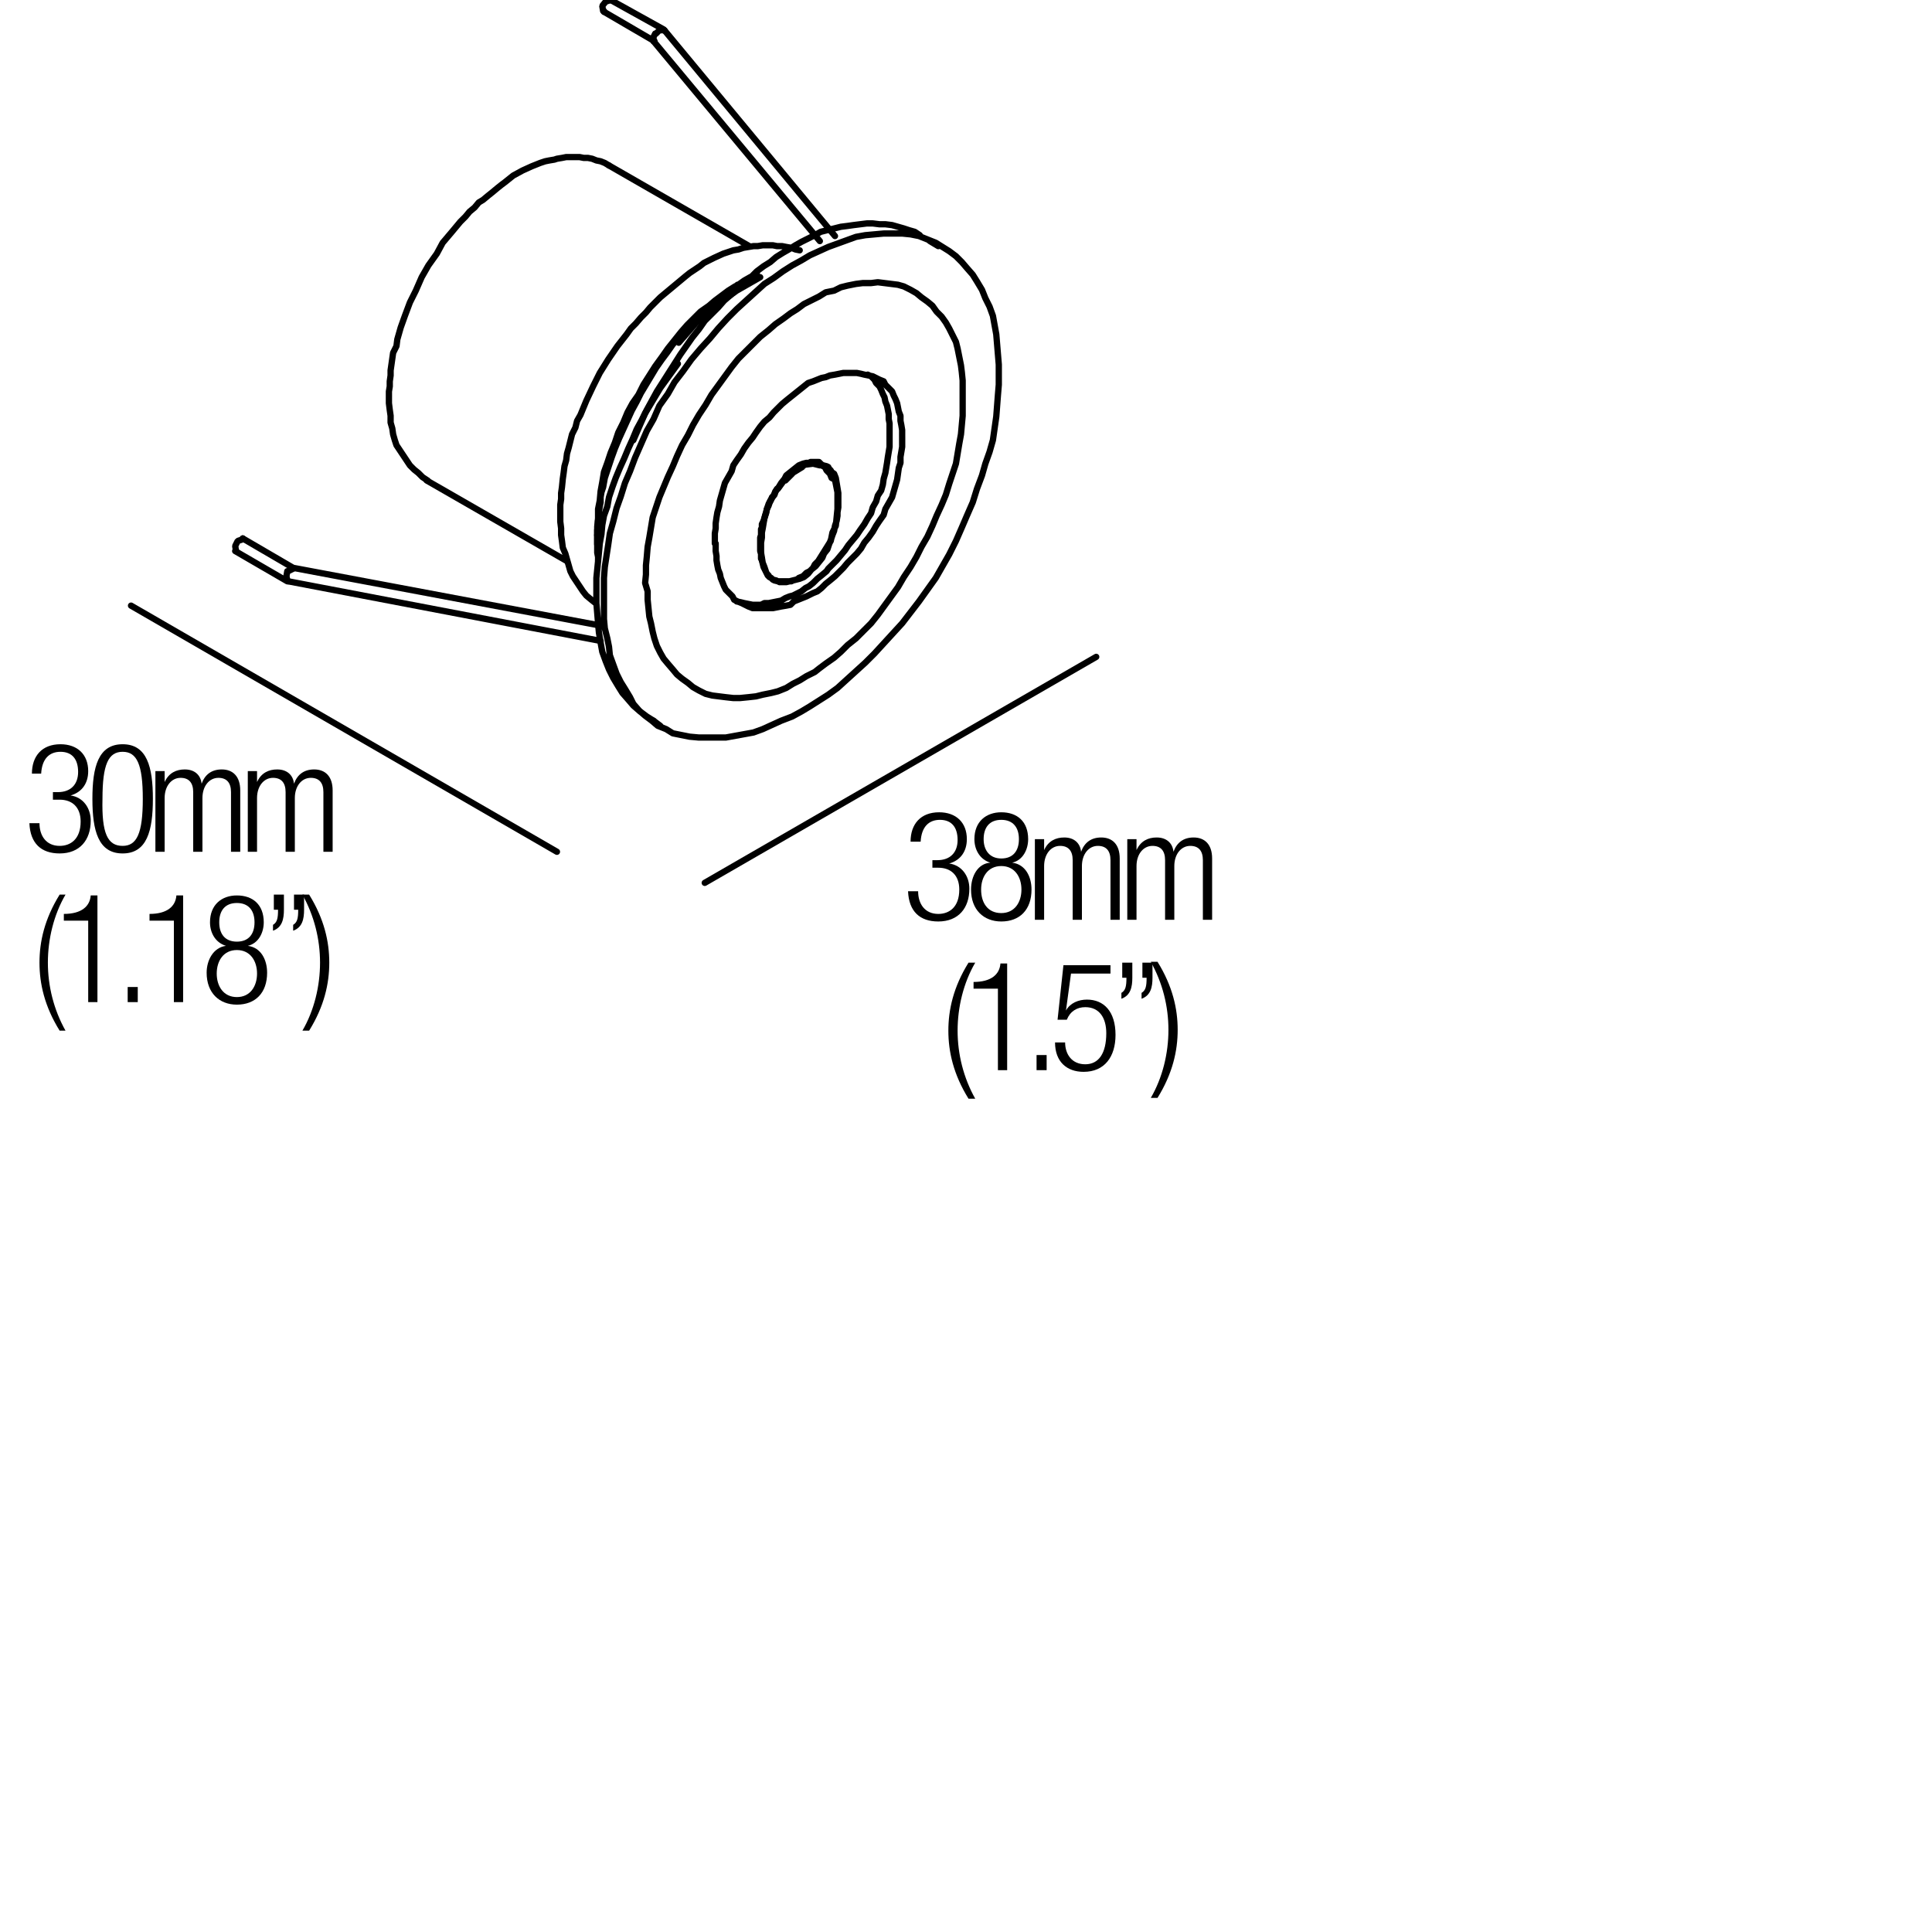 <?xml version="1.0" encoding="utf-8"?>
<!-- Generator: Adobe Illustrator 18.0.0, SVG Export Plug-In . SVG Version: 6.00 Build 0)  -->
<!DOCTYPE svg PUBLIC "-//W3C//DTD SVG 1.1//EN" "http://www.w3.org/Graphics/SVG/1.1/DTD/svg11.dtd">
<svg version="1.1" id="Livello_1" xmlns="http://www.w3.org/2000/svg" xmlns:xlink="http://www.w3.org/1999/xlink" x="0px" y="0px"
	 viewBox="0 0 230 230" enable-background="new 0 0 230 230" xml:space="preserve">
<g>
</g>
<path fill="none" stroke="#000000" stroke-width="0.75" stroke-linecap="round" stroke-linejoin="round" stroke-miterlimit="10" d="
	M72.7,0L79,3.5 M77.9,4.9l-6-3.5 M79.1,3.6l20.3,24.5 M97.6,28.7L77.8,4.9 M71.2,66.7v-0.4l-0.1-0.5v-0.5v-0.5v-0.6v-0.5v-0.6
	l0.1-0.5v-0.6l0.1-0.5v-0.6l0.1-0.6l0.1-0.5v-0.6l0.1-0.6l0.2-0.6l0.2-1.1l0.4-1.2l0.4-1.2l0.4-1.1l0.5-1.2l0.5-1.1l0.5-1.1l0.5-1.1
	l0.6-1.1l0.5-1l0.6-1l0.6-1l0.6-1l0.7-1l0.6-0.8l0.7-1l0.7-0.8"/>
<polyline fill="none" stroke="#000000" stroke-width="0.75" stroke-linecap="round" stroke-linejoin="bevel" stroke-miterlimit="10" points="
	90.5,33 87.7,34.6 85.2,36.4 82.9,38.4 80.8,40.8 "/>
<path fill="none" stroke="#000000" stroke-width="0.75" stroke-linecap="round" stroke-linejoin="round" stroke-miterlimit="10" d="
	M71.5,76.3l-37.2-7.1 M34.9,67.6l36.2,6.8 M34.2,69.2L28,65.6 M28.9,64.1l6,3.5 M77.8,85.8l0.8,0.6 M110.7,28.7l1,0.6 M72.5,19.7
	l16.7,9.6 M50.8,57.2l16.7,9.6"/>
<path fill="none" stroke="#000000" stroke-width="0.75" stroke-linecap="round" stroke-linejoin="bevel" stroke-miterlimit="10" d="
	M72.7,0l-0.6,0.2l-0.4,0.5l0.1,0.6 M71.9,1.3v0.1"/>
<line fill="none" stroke="#000000" stroke-width="0.75" stroke-linecap="round" stroke-linejoin="round" stroke-miterlimit="10" x1="77.8" y1="4.9" x2="77.9" y2="4.9"/>
<path fill="none" stroke="#000000" stroke-width="0.75" stroke-linecap="round" stroke-linejoin="bevel" stroke-miterlimit="10" d="
	M78,4l-0.2,0.4v0.5 M79,3.6h-0.5L78.1,4"/>
<line fill="none" stroke="#000000" stroke-width="0.75" stroke-linecap="round" stroke-linejoin="round" stroke-miterlimit="10" x1="79.1" y1="3.6" x2="79" y2="3.6"/>
<path fill="none" stroke="#000000" stroke-width="0.75" stroke-linecap="round" stroke-linejoin="bevel" stroke-miterlimit="10" d="
	M34.2,69.1l0.1,0.1 M34.2,68l-0.1,0.6l0.1,0.5 M34.9,67.7L34.3,68 M28.9,64.2l-0.6,0.2L28,65l0.1,0.6 M28.9,64.2v-0.1 M71.1,63.7
	v1.1"/>
<path fill="none" stroke="#000000" stroke-width="0.75" stroke-linecap="round" stroke-linejoin="round" stroke-miterlimit="10" d="
	M71.1,63.7v-1l0.1-1v-1.1l0.2-1l0.1-1.1l0.2-1.1l0.2-1.2l0.4-1.1l0.4-1.2l0.5-1.2l0.4-1.2l0.6-1.2l0.5-1.2l0.6-1.1L76,47l0.6-1.2
	l0.7-1.1l0.7-1.1l0.8-1.1l0.7-1l0.8-1l0.8-1l0.7-0.8l0.8-0.8l0.8-0.8l1-0.7l0.7-0.6l0.8-0.6l0.8-0.6l0.8-0.5l0.2-0.1l0.1-0.1h0.1
	l0.7-0.5l0.7-0.4l0.8-0.4 M70.9,71.8l-0.5-0.4l-0.6-0.5l-0.4-0.5L69,69.8l-0.4-0.6l-0.4-0.6L67.9,68l-0.2-0.7l-0.2-0.7l-0.2-0.7
	L67,65.2l-0.1-0.8l-0.1-0.7v-0.8l-0.1-0.8v-0.7v-0.7v-0.6l0.1-0.7v-0.7l0.1-0.7L67,57l0.1-0.7l0.1-0.8l0.2-0.7l0.1-0.8l0.2-0.7
	l0.2-0.8l0.2-0.8l0.4-0.8l0.2-0.8l0.4-0.7l0.7-1.7l0.8-1.7l0.8-1.6l1-1.6l1.1-1.6l1.1-1.4l0.5-0.7l0.6-0.6l0.6-0.7l0.6-0.6l0.5-0.6
	l0.6-0.6l0.6-0.6l0.6-0.5l0.6-0.5l0.6-0.5l0.6-0.5l0.6-0.5l0.5-0.4l0.6-0.4l0.6-0.4l0.5-0.4l1.2-0.6l1.1-0.5l0.6-0.2l0.6-0.2
	l0.6-0.1l0.6-0.2l0.6-0.1l0.6-0.1h0.5l0.6-0.1h0.6h0.6l0.5,0.1h0.6l0.5,0.1l0.6,0.1l0.5,0.2l0.5,0.1 M103.3,44.6l0.4,0.2l0.4,0.4
	l0.2,0.4l0.4,0.4l0.2,0.4l0.2,0.5l0.2,0.4l0.1,0.5l0.2,0.5l0.1,0.5l0.1,0.5v0.6l0.1,0.5v0.5v1.1v0.6v0.6l-0.1,0.6l-0.1,0.6l-0.1,0.7
	l-0.1,0.6l-0.1,0.6l-0.2,0.7l-0.1,0.7l-0.2,0.7l-0.4,0.6l-0.2,0.7l-0.4,0.7l-0.2,0.7l-0.4,0.6l-0.4,0.7l-0.5,0.7l-0.4,0.6l-0.5,0.6
	l-0.5,0.6l-0.4,0.6l-0.5,0.6l-0.5,0.6l-0.5,0.5l-0.5,0.5L98.4,68l-0.6,0.5l-0.5,0.4l-0.5,0.5l-0.5,0.4L95.9,70l-0.5,0.4l-1,0.5
	L94,71l-0.5,0.2L93,71.5l-0.5,0.1l-0.5,0.1l-0.5,0.1h-0.5L90.6,72h-0.5h-0.5l-0.5-0.1l-0.5-0.1l-0.4-0.1l-0.5-0.1 M85.1,64.7v-0.6
	v-0.6l0.1-0.6v-0.6l0.1-0.7l0.1-0.6l0.2-0.7l0.1-0.7l0.2-0.7l0.2-0.7l0.2-0.7l0.4-0.7l0.4-0.7l0.2-0.7l0.4-0.6l0.5-0.7l0.4-0.7
	l0.5-0.7l0.5-0.6l0.4-0.6l0.5-0.7l0.5-0.6l0.6-0.5l0.5-0.6l0.5-0.5l0.5-0.5l0.6-0.5l0.5-0.4l0.5-0.4l0.5-0.4l0.5-0.4l0.5-0.4
	l0.6-0.2l0.5-0.2l0.5-0.2l0.5-0.1l0.5-0.2l0.6-0.1l0.5-0.1l0.5-0.1h0.5h0.5h0.6l0.5,0.1l0.4,0.1l0.5,0.1l0.5,0.1l0.4,0.2l0.4,0.2
	l0.5,0.2l0.2,0.4l0.4,0.4l0.4,0.4l0.2,0.5l0.2,0.4l0.2,0.5l0.1,0.5l0.1,0.5l0.2,0.5v0.6l0.1,0.5l0.1,0.6v0.6V52v0.6v0.6l-0.1,0.6
	l-0.1,0.6v0.7l-0.2,0.6l-0.1,0.7l-0.1,0.7l-0.2,0.7l-0.2,0.7l-0.2,0.7l-0.4,0.7l-0.4,0.7l-0.2,0.7l-0.5,0.7l-0.4,0.6l-0.4,0.7
	l-0.5,0.7l-0.5,0.6l-0.4,0.7l-0.5,0.6l-0.6,0.6l-0.5,0.5l-0.5,0.6l-0.5,0.5l-0.5,0.5l-0.6,0.5l-0.5,0.4l-0.5,0.5l-0.5,0.4l-0.5,0.2
	L96,71l-0.5,0.2l-0.5,0.2l-0.5,0.2L94.1,72l-0.5,0.1L93,72.2l-0.5,0.1l-0.5,0.1h-0.5H91h-0.5L90,72.4h-0.4l-0.5-0.2L88.7,72
	l-0.4-0.2l-0.5-0.2l-0.4-0.2l-0.2-0.4l-0.4-0.4l-0.4-0.4l-0.2-0.4l-0.2-0.5l-0.2-0.5l-0.1-0.5l-0.2-0.5l-0.1-0.5l-0.1-0.6v-0.5
	l-0.1-0.6v-0.5V64.7z M76.8,69.4l0.1-1v-1.1l0.1-1l0.1-1.2l0.2-1.1l0.2-1.2l0.2-1.2l0.4-1.2l0.4-1.2L79,58l0.5-1.2l0.6-1.3l0.5-1.2
	l0.6-1.3l0.7-1.2l0.6-1.2l0.7-1.2l0.8-1.2l0.7-1.2l0.8-1.1l0.8-1.1l0.8-1.1l0.8-1l1-1l0.8-0.8l0.8-0.8l1-0.8l0.8-0.7l1-0.7l0.8-0.6
	l0.8-0.5l0.8-0.6l1-0.5l0.8-0.4l0.8-0.5l1-0.2l0.8-0.4l0.8-0.2l1-0.2l0.8-0.1h1l0.8-0.1l0.8,0.1l0.8,0.1l0.8,0.1l0.7,0.2l0.8,0.4
	l0.7,0.4l0.6,0.5l0.7,0.5l0.6,0.5l0.5,0.7l0.6,0.6l0.5,0.7l0.4,0.7l0.4,0.8l0.4,0.8l0.2,0.8l0.2,1l0.2,1l0.1,0.8l0.1,1v1.1v1v1v1.1
	l-0.1,1.1l-0.1,1.1l-0.2,1.1l-0.2,1.2l-0.2,1.2l-0.4,1.2l-0.4,1.2l-0.4,1.3l-0.5,1.2l-0.6,1.3l-0.5,1.2l-0.6,1.3l-0.7,1.2l-0.6,1.2
	l-0.7,1.2l-0.8,1.2l-0.7,1.2l-0.8,1.1l-0.8,1.1l-0.8,1.1l-0.8,1l-1,1l-0.8,0.8l-1,0.8l-0.8,0.8l-0.8,0.7l-1,0.7l-0.8,0.6L97,80
	l-1,0.5L95.2,81l-0.8,0.4l-0.8,0.5l-1,0.4l-0.8,0.2l-1,0.2l-0.8,0.2L89.1,83l-1,0.1h-0.8L86.4,83l-0.8-0.1l-0.8-0.1L84,82.6
	l-0.8-0.4l-0.7-0.4l-0.6-0.5l-0.7-0.5l-0.6-0.5l-0.5-0.6l-0.6-0.7L79,78.4l-0.4-0.7l-0.4-0.8L77.9,76l-0.2-0.8l-0.2-1l-0.2-0.8
	l-0.1-1l-0.1-1v-1L76.8,69.4z M71.9,71.3v-1.2v-1.3l0.1-1.3l0.2-1.3l0.2-1.3l0.2-1.4l0.4-1.4l0.4-1.6l0.5-1.4l0.5-1.6l0.6-1.4
	l0.6-1.6l0.7-1.6l0.7-1.6l0.8-1.4l0.7-1.6l1-1.4l0.8-1.4l1-1.3l1-1.4l1.1-1.3l1.1-1.2l1-1.2l1.1-1.2l1.1-1.1l1.1-1l1.1-1l1.1-1
	l1.1-0.7l1.1-0.8l1.1-0.7l1.1-0.6l1-0.6l1.1-0.5l1.1-0.5l1.1-0.4l1.1-0.4l1.1-0.4l1.1-0.2l1.1-0.1l1.1-0.1h1.1h1.1l1,0.1l1,0.2
	l1,0.4l1,0.4l0.8,0.5l0.8,0.5l0.8,0.6l0.7,0.7l0.6,0.7l0.7,0.8l0.5,0.8l0.6,1l0.4,1l0.5,1l0.4,1.1l0.2,1.1l0.2,1.1l0.1,1.2l0.1,1.2
	l0.1,1.2v1.1v1.3l-0.1,1.2l-0.1,1.3l-0.1,1.3l-0.2,1.4l-0.2,1.4l-0.4,1.4l-0.5,1.4l-0.4,1.4l-0.6,1.6l-0.5,1.6l-0.7,1.6l-0.6,1.4
	l-0.7,1.6l-0.8,1.6l-0.8,1.4l-0.8,1.4l-1,1.4l-1,1.4l-1,1.3l-1,1.3l-1.1,1.2l-1.1,1.2l-1.1,1.2l-1.1,1.1l-1.1,1l-1.1,1l-1.1,1
	l-1.1,0.8l-1.1,0.7l-1.1,0.7l-1,0.6l-1.1,0.6L93,85.8l-1.1,0.5l-1.1,0.5l-1.1,0.4l-1.1,0.2l-1.1,0.2l-1.1,0.2h-1.1h-1h-1.1l-1.1-0.1
	l-1-0.2l-1-0.2l-0.8-0.5l-1-0.4l-0.7-0.6l-0.8-0.6l-0.7-0.6l-0.7-0.8L75,83l-0.6-1l-0.5-0.8l-0.5-1l-0.4-1.1l-0.4-1.1L72.5,77
	L72.3,76L72,74.8l-0.1-1.1v-1.2V71.3z M77.8,85.8l-0.8-0.5l-0.8-0.6L75.4,84l-0.6-0.7l-0.7-0.8l-0.5-0.8l-0.6-1l-0.5-1l-0.4-1
	l-0.4-1.1l-0.2-1.1l-0.2-1.2l-0.1-1.1l-0.1-1.2l-0.1-1.2v-1.2v-0.8v-1l0.1-1l0.1-1l0.1-1l0.1-1.1l0.2-1.1l0.1-1.1l0.2-1.1l0.4-1.1
	l0.2-1.1l0.4-1.2l0.4-1.1l0.5-1.2l0.5-1.1l0.5-1.2l0.5-1.1l0.5-1.2l0.6-1.1l0.6-1.2l0.6-1.1l0.6-1.1l0.7-1.1l0.7-1.1l0.7-1.1
	l0.7-1.1l0.7-1l0.7-1l0.8-1l0.7-1l0.8-0.8l0.8-0.8l0.7-0.8l0.8-0.7l0.8-0.8l0.8-0.7l0.8-0.6l0.7-0.7l0.8-0.6l0.8-0.5l0.7-0.6
	l0.8-0.5l0.7-0.4l0.8-0.5l0.7-0.4l0.8-0.4l0.8-0.4l0.7-0.4l0.8-0.2l0.8-0.2l0.8-0.2l0.8-0.1l0.7-0.1l0.8-0.1l0.8-0.1h0.7l0.8,0.1
	h0.7l0.8,0.1l0.7,0.2l0.7,0.2l0.6,0.2l0.7,0.2l0.6,0.4"/>
<polyline fill="none" stroke="#000000" stroke-width="0.75" stroke-linecap="round" stroke-linejoin="bevel" stroke-miterlimit="10" points="
	80.7,43.3 78.6,46.2 76.8,49.2 75.4,52.4 "/>
<path fill="none" stroke="#000000" stroke-width="0.75" stroke-linecap="round" stroke-linejoin="round" stroke-miterlimit="10" d="
	M72.5,19.7L72,19.4l-0.5-0.2l-0.5-0.1l-0.5-0.2l-0.5-0.1h-0.5l-0.5-0.1h-0.5h-0.5h-0.6l-0.5,0.1l-0.6,0.1L66,19l-0.6,0.1l-0.5,0.1
	l-0.6,0.2l-1,0.4l-1.1,0.5l-1.1,0.6l-0.5,0.4l-0.5,0.4L59.7,22l-0.5,0.4l-0.6,0.5l-0.5,0.4l-0.6,0.5L57,24.1l-0.5,0.6l-0.6,0.5
	l-0.5,0.6l-0.6,0.6l-1,1.2l-1.1,1.3L52,30.2l-1,1.4l-0.8,1.4l-0.7,1.6l-0.7,1.4l-0.6,1.6l-0.5,1.4l-0.2,0.7l-0.2,0.7l-0.1,0.8
	L46.8,42l-0.1,0.7l-0.1,0.7l-0.1,0.7v0.6l-0.1,0.7v0.6l-0.1,0.6v0.6V48l0.1,0.8l0.1,0.7v0.8l0.2,0.7l0.1,0.7l0.2,0.7l0.2,0.6
	l0.4,0.6l0.4,0.6l0.4,0.6l0.4,0.6l0.5,0.5l0.5,0.4l0.5,0.5l0.6,0.4 M95.1,68.8l0.5-0.2l0.4-0.4l0.4-0.2l0.4-0.4l0.2-0.4l0.4-0.4
	l0.5-0.8l0.5-0.8l0.5-0.8l0.2-1l0.4-0.8l0.1-1l0.1-1v-0.5v-0.5v-0.5v-0.5l-0.1-0.5l-0.1-0.5l-0.1-0.5L99,56.9l-0.2-0.5L98.4,56
	l-0.2-0.4l-0.2-0.1l-0.2-0.1 M97.6,55.3h-0.1 M90.7,66.7l0.1,0.4l0.1,0.4l0.2,0.4l0.1,0.2l0.2,0.4l0.2,0.2l0.2,0.1l0.2,0.2l0.4,0.1
	l0.2,0.1h0.4h0.4H94l0.4-0.1l0.4-0.1l0.4-0.2 M95.2,68.9l0.5-0.2l0.5-0.4l0.4-0.5l0.5-0.4l0.4-0.5l0.4-0.5l0.2-0.5l0.4-0.5l0.2-0.6
	l0.2-0.5l0.2-0.6l0.2-0.5l0.1-0.6l0.2-0.6l0.1-0.6V61l0.1-0.6v-0.5v-0.6v-0.6l-0.1-0.6l-0.1-0.6l-0.1-0.6l-0.2-0.5L99,56.2l-0.1-0.2
	l-0.2-0.2l-0.1-0.2l-0.2-0.1l-0.4-0.1l-0.2-0.1L97.5,55h-0.4h-0.2h-0.4l-0.2,0.1H96l-0.4,0.1l-0.5,0.2l-0.5,0.4l-0.5,0.4l-0.5,0.4
	L93.4,57L93,57.5L92.7,58l-0.4,0.5l-0.2,0.5l-0.4,0.6L91.5,60l-0.2,0.6l-0.1,0.5l-0.2,0.6l-0.1,0.6l-0.1,0.6l-0.1,0.5V64l-0.1,0.6
	v0.6v0.6l0.1,0.6l0.1,0.6l0.2,0.5l0.2,0.6l0.1,0.2l0.2,0.2l0.1,0.2l0.2,0.1l0.2,0.2l0.2,0.1l0.4,0.1l0.2,0.1h0.2h0.4h0.2l0.4-0.1
	h0.2l0.2-0.1L95.2,68.9z"/>
<path fill="none" stroke="#000000" stroke-width="0.75" stroke-linecap="round" stroke-linejoin="bevel" stroke-miterlimit="10" d="
	M97.6,55.4l-0.8-0.2l-0.8,0.1 M95.9,55.3l-0.4,0.2 M95.5,55.6l-1.3,0.8 M94.3,56.4l-0.8,0.8 M93.4,57.1l-0.8,1.1"/>
<polyline fill="none" stroke="#000000" stroke-width="0.75" stroke-linecap="round" stroke-linejoin="round" stroke-miterlimit="10" points="
	92.5,58.2 92.3,58.6 92.2,58.9 91.9,59.2 91.8,59.5 91.6,59.9 91.5,60.2 91.3,60.6 91.2,61 91.1,61.3 91,61.7 90.9,62 90.7,62.4 
	90.7,62.8 90.6,63 90.6,63.4 90.6,63.7 90.5,64 90.5,64.3 90.5,64.7 90.5,64.9 90.5,65.2 90.5,65.4 90.5,65.6 90.6,65.9 90.6,66.1 
	90.6,66.4 90.6,66.5 90.7,66.5 90.7,66.6 90.7,66.7 "/>
<line fill="none" stroke="#000000" stroke-width="0.75" stroke-linecap="round" stroke-linejoin="round" stroke-miterlimit="10" x1="83.9" y1="105.1" x2="130.5" y2="78.2"/>
<line fill="none" stroke="#000000" stroke-width="0.75" stroke-linecap="round" stroke-linejoin="round" stroke-miterlimit="10" x1="66.3" y1="101.4" x2="15.6" y2="72.1"/>
<g>
	<rect y="88.5" fill="none" width="43.8" height="35.2"/>
	<path d="M6.3,94.3h0.6c1.5,0,2.4-0.9,2.4-2.4c0-1.5-0.7-2.4-2.1-2.4c-1.3,0-2.2,0.8-2.3,2.6H3.8c0-2.1,1.2-3.5,3.4-3.5
		c2,0,3.3,1.2,3.3,3.2c0,1.4-0.7,2.5-2.1,2.9v0c1.5,0.2,2.4,1.5,2.4,3c0,2.3-1.3,3.9-3.7,3.9c-2.2,0-3.5-1.2-3.6-3.6h1.2
		c0,1.5,0.8,2.7,2.4,2.7c1.3,0,2.5-0.8,2.5-2.9c0-1.7-1-2.6-2.5-2.6H6.3V94.3z"/>
	<path d="M14.6,88.6c2.9,0,3.6,2.7,3.6,6.5c0,3.8-0.7,6.5-3.6,6.5S11,98.9,11,95.1C11,91.3,11.7,88.6,14.6,88.6z M14.6,100.7
		c1.7,0,2.4-1.5,2.4-5.6c0-4.1-0.7-5.6-2.4-5.6s-2.4,1.5-2.4,5.6C12.1,99.2,12.8,100.7,14.6,100.7z"/>
	<path d="M18.6,91.8h1v1.3h0c0.5-1.1,1.4-1.5,2.4-1.5c1.2,0,1.9,0.7,2,1.7h0c0.4-1.1,1.2-1.7,2.4-1.7c1.3,0,2.2,0.8,2.2,2.5v7.3
		h-1.1v-7.1c0-1.1-0.5-1.7-1.5-1.7c-1.1,0-1.9,1-1.9,2.4v6.4h-1.1v-7.1c0-1.1-0.5-1.7-1.5-1.7c-1.1,0-1.9,1-1.9,2.4v6.4h-1.1V91.8z"
		/>
	<path d="M29.6,91.8h1v1.3h0c0.5-1.1,1.4-1.5,2.4-1.5c1.2,0,1.9,0.7,2,1.7h0c0.4-1.1,1.2-1.7,2.4-1.7c1.3,0,2.2,0.8,2.2,2.5v7.3
		h-1.1v-7.1c0-1.1-0.5-1.7-1.5-1.7c-1.1,0-1.9,1-1.9,2.4v6.4h-1.1v-7.1c0-1.1-0.5-1.7-1.5-1.7c-1.1,0-1.9,1-1.9,2.4v6.4h-1.1V91.8z"
		/>
	<path d="M7.8,106.5c-1.4,2.4-2.1,5.3-2.1,8.1c0,2.8,0.7,5.6,2.1,8.1H7.1c-1.8-2.9-2.4-5.6-2.4-8.1c0-2.5,0.6-5.2,2.4-8.1H7.8z"/>
	<path d="M10.5,109.6H7.6v-0.8c2.1,0,3.1-0.9,3.2-2.2h0.8v12.7h-1.1V109.6z"/>
	<path d="M15.2,117.5h1.2v1.8h-1.2V117.5z"/>
	<path d="M20.7,109.6h-2.9v-0.8c2.1,0,3.1-0.9,3.2-2.2h0.8v12.7h-1.1V109.6z"/>
	<path d="M26.9,112.6L26.9,112.6c-1.3-0.4-1.9-1.6-1.9-2.8c0-2.1,1.4-3.2,3.2-3.2c1.9,0,3.2,1.1,3.2,3.2c0,1.2-0.6,2.5-1.9,2.8v0
		c1.6,0.2,2.3,1.7,2.3,3.2c0,2.4-1.4,3.8-3.6,3.8c-2.1,0-3.6-1.4-3.6-3.8C24.6,114.3,25.4,112.8,26.9,112.6z M28.2,118.7
		c1.6,0,2.4-1.3,2.4-2.8c0-1.5-0.8-2.8-2.4-2.8s-2.4,1.3-2.4,2.8C25.8,117.4,26.6,118.7,28.2,118.7z M28.2,112.1
		c1.4,0,2.1-0.9,2.1-2.3c0-1.4-0.7-2.3-2.1-2.3c-1.4,0-2.1,0.9-2.1,2.3C26.1,111.2,26.8,112.1,28.2,112.1z"/>
	<path d="M32.6,106.5h1.2v1.8c0,1.1-0.2,2.1-1.3,2.5v-0.7c0.5-0.3,0.6-0.8,0.6-1.8h-0.5V106.5z M35,106.5h1.2v1.8
		c0,1.1-0.2,2.1-1.3,2.5v-0.7c0.5-0.3,0.6-0.8,0.6-1.8H35V106.5z"/>
	<path d="M36,122.7c1.4-2.4,2.1-5.3,2.1-8.1c0-2.8-0.7-5.6-2.1-8.1h0.8c1.8,2.9,2.4,5.6,2.4,8.1c0,2.5-0.6,5.2-2.4,8.1H36z"/>
</g>
<g>
	<rect x="104.6" y="96.6" fill="none" width="43.8" height="35.2"/>
	<path d="M111,102.4h0.6c1.5,0,2.4-0.9,2.4-2.4c0-1.5-0.7-2.4-2.1-2.4c-1.3,0-2.2,0.8-2.3,2.6h-1.2c0-2.1,1.2-3.5,3.4-3.5
		c2,0,3.3,1.2,3.3,3.2c0,1.4-0.7,2.5-2.1,2.9v0c1.5,0.2,2.4,1.5,2.4,3c0,2.3-1.3,3.9-3.7,3.9c-2.2,0-3.5-1.2-3.6-3.6h1.2
		c0,1.5,0.8,2.7,2.4,2.7c1.3,0,2.5-0.8,2.5-2.9c0-1.7-1-2.6-2.5-2.6H111V102.4z"/>
	<path d="M117.9,102.7L117.9,102.7c-1.3-0.4-1.9-1.6-1.9-2.8c0-2.1,1.4-3.2,3.2-3.2c1.9,0,3.2,1.1,3.2,3.2c0,1.2-0.6,2.5-1.9,2.8v0
		c1.6,0.2,2.3,1.7,2.3,3.2c0,2.4-1.4,3.8-3.6,3.8c-2.1,0-3.6-1.4-3.6-3.8C115.6,104.3,116.4,102.8,117.9,102.7z M119.2,108.7
		c1.6,0,2.4-1.3,2.4-2.8c0-1.5-0.8-2.8-2.4-2.8s-2.4,1.3-2.4,2.8C116.8,107.5,117.6,108.7,119.2,108.7z M119.2,102.2
		c1.4,0,2.1-0.9,2.1-2.3c0-1.4-0.7-2.3-2.1-2.3c-1.4,0-2.1,0.9-2.1,2.3C117.1,101.2,117.8,102.2,119.2,102.2z"/>
	<path d="M123.3,99.9h1v1.3h0c0.5-1.1,1.4-1.5,2.4-1.5c1.2,0,1.9,0.7,2,1.7h0c0.4-1.1,1.2-1.7,2.4-1.7c1.3,0,2.2,0.8,2.2,2.5v7.3
		h-1.1v-7.1c0-1.1-0.5-1.7-1.5-1.7c-1.1,0-1.9,1-1.9,2.4v6.4h-1.1v-7.1c0-1.1-0.5-1.7-1.5-1.7c-1.1,0-1.9,1-1.9,2.4v6.4h-1.1V99.9z"
		/>
	<path d="M134.3,99.9h1v1.3h0c0.5-1.1,1.4-1.5,2.4-1.5c1.2,0,1.9,0.7,2,1.7h0c0.4-1.1,1.2-1.7,2.4-1.7c1.3,0,2.2,0.8,2.2,2.5v7.3
		h-1.1v-7.1c0-1.1-0.5-1.7-1.5-1.7c-1.1,0-1.9,1-1.9,2.4v6.4h-1.1v-7.1c0-1.1-0.5-1.7-1.5-1.7c-1.1,0-1.9,1-1.9,2.4v6.4h-1.1V99.9z"
		/>
	<path d="M116.1,114.6c-1.4,2.4-2.1,5.3-2.1,8.1s0.7,5.6,2.1,8.1h-0.8c-1.8-2.9-2.4-5.6-2.4-8.1s0.6-5.2,2.4-8.1H116.1z"/>
	<path d="M118.8,117.7h-2.9v-0.8c2.1,0,3.1-0.9,3.2-2.2h0.8v12.7h-1.1V117.7z"/>
	<path d="M123.4,125.6h1.2v1.8h-1.2V125.6z"/>
	<path d="M132.2,114.9v1h-4.7l-0.6,4.4l0,0c0.5-0.9,1.5-1.3,2.5-1.3c2,0,3.4,1.4,3.4,4.2c0,2.6-1.3,4.4-3.8,4.4
		c-2,0-3.4-1.2-3.4-3.5h1.2c0,1.4,0.8,2.6,2.4,2.6s2.5-1.3,2.5-3.7c0-1.8-0.8-3.1-2.5-3.1c-1,0-1.8,0.5-2.2,1.5h-1.1l0.7-6.5H132.2z
		"/>
	<path d="M133.6,114.6h1.2v1.8c0,1.1-0.2,2.1-1.3,2.5v-0.7c0.5-0.3,0.6-0.8,0.6-1.8h-0.5V114.6z M136,114.6h1.2v1.8
		c0,1.1-0.2,2.1-1.3,2.5v-0.7c0.5-0.3,0.6-0.8,0.6-1.8H136V114.6z"/>
	<path d="M137,130.7c1.4-2.4,2.1-5.3,2.1-8.1s-0.7-5.6-2.1-8.1h0.8c1.8,2.9,2.4,5.6,2.4,8.1s-0.6,5.2-2.4,8.1H137z"/>
</g>
<g>
</g>
<g>
</g>
<g>
</g>
<g>
</g>
<g>
</g>
<g>
</g>
</svg>
